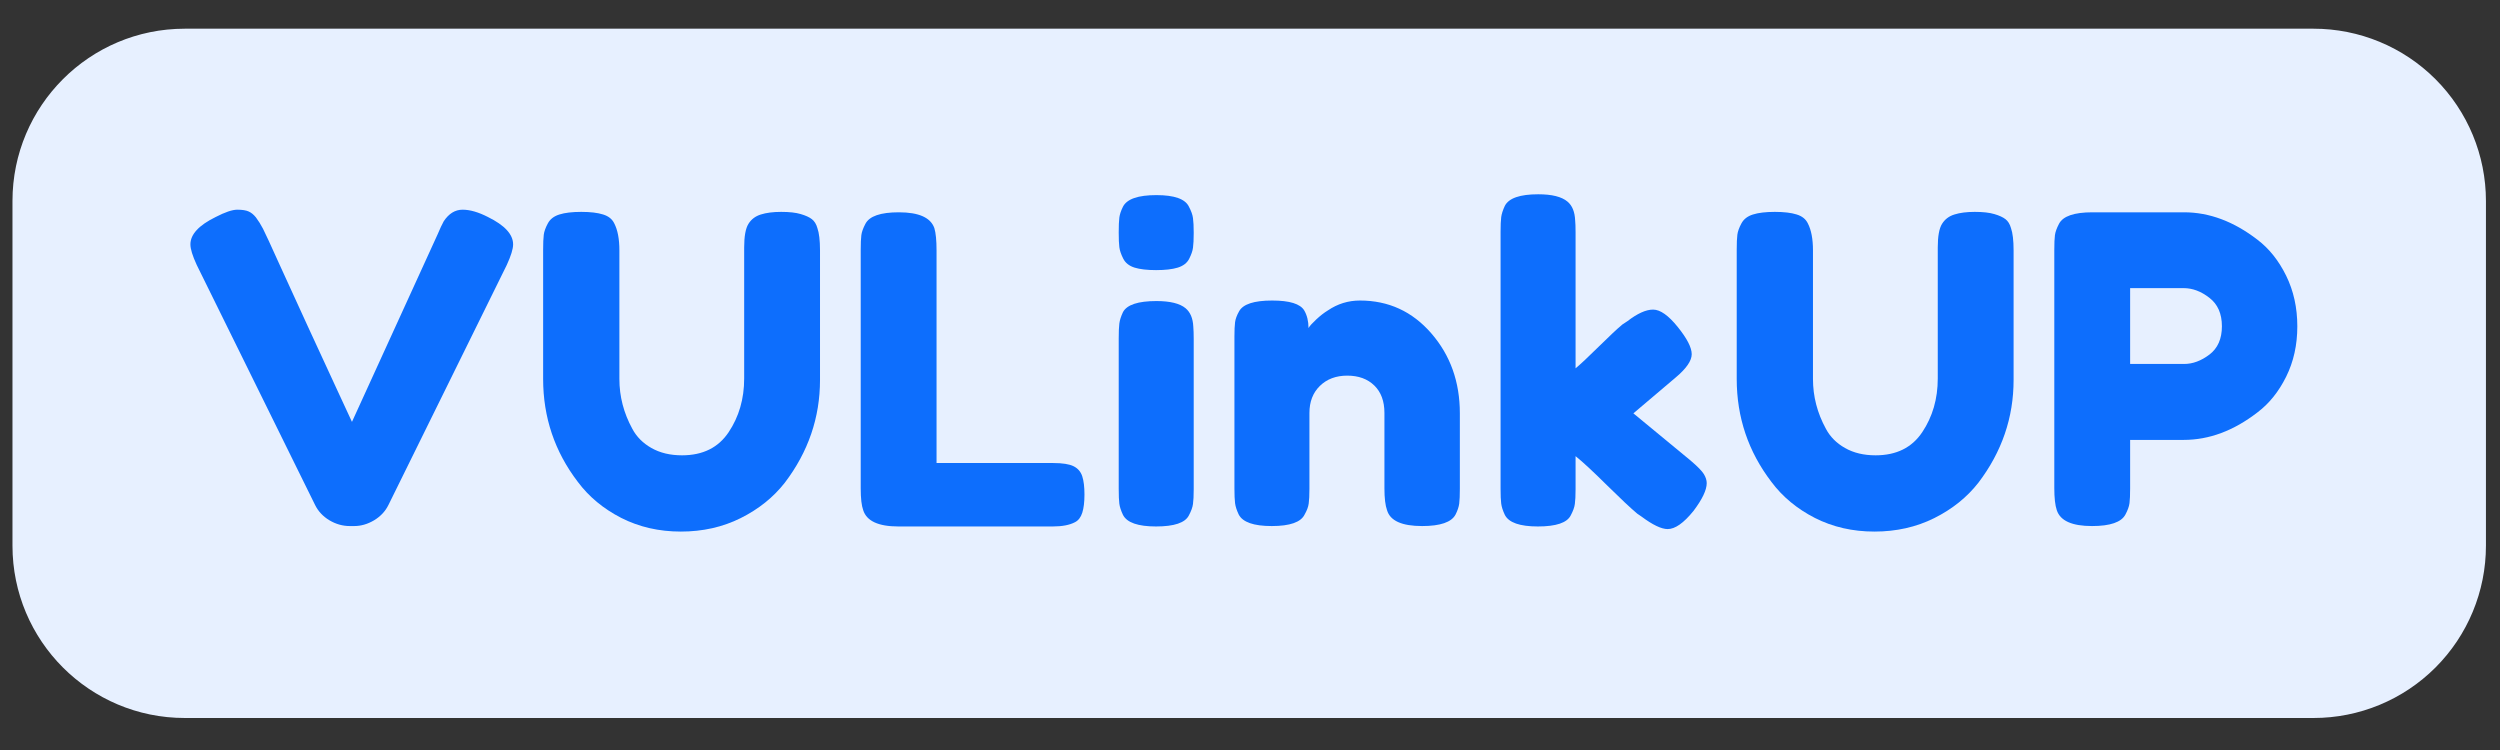 <svg xmlns="http://www.w3.org/2000/svg" xmlns:xlink="http://www.w3.org/1999/xlink" width="500" zoomAndPan="magnify" viewBox="0 0 375 112.5" height="150" preserveAspectRatio="xMidYMid meet" version="1.0"><rect x="0" y="0" width="375" height="112.5" fill="#333333" stroke="none"/><defs><g/></defs><path fill="#e7f0ff" d="M 27.719 4.305 L 347.043 4.305 C 353.898 4.305 360.473 7.027 365.32 11.875 C 370.168 16.723 372.891 23.297 372.891 30.152 L 372.891 81.852 C 372.891 88.707 370.168 95.281 365.32 100.129 C 360.473 104.977 353.898 107.699 347.043 107.699 L 27.719 107.699 C 13.445 107.699 1.871 96.125 1.871 81.852 L 1.871 30.152 C 1.871 15.875 13.445 4.305 27.719 4.305 Z M 27.719 4.305 " fill-opacity="1" fill-rule="nonzero"/><g fill="#0d6efd" fill-opacity="1"><g transform="translate(27.592, 78.97)"><g><path d="M 45.594 -46.422 C 48.113 -45.18 49.375 -43.812 49.375 -42.312 C 49.375 -41.625 49.055 -40.594 48.422 -39.219 L 30.672 -3.219 C 30.203 -2.27 29.484 -1.504 28.516 -0.922 C 27.547 -0.348 26.551 -0.062 25.531 -0.062 L 24.891 -0.062 C 23.816 -0.062 22.797 -0.348 21.828 -0.922 C 20.859 -1.504 20.141 -2.27 19.672 -3.219 L 1.922 -39.219 C 1.285 -40.594 0.969 -41.625 0.969 -42.312 C 0.969 -43.812 2.234 -45.18 4.766 -46.422 C 6.172 -47.148 7.25 -47.516 8 -47.516 C 8.75 -47.516 9.316 -47.426 9.703 -47.25 C 10.086 -47.082 10.453 -46.785 10.797 -46.359 C 11.18 -45.848 11.535 -45.281 11.859 -44.656 C 12.18 -44.031 13.004 -42.25 14.328 -39.312 C 15.66 -36.375 17.086 -33.254 18.609 -29.953 C 20.129 -26.66 21.566 -23.547 22.922 -20.609 C 24.273 -17.672 25.035 -16.031 25.203 -15.688 L 38.062 -43.844 C 38.406 -44.664 38.707 -45.312 38.969 -45.781 C 39.738 -46.938 40.68 -47.516 41.797 -47.516 C 42.91 -47.516 44.176 -47.148 45.594 -46.422 Z M 45.594 -46.422 "/></g></g></g><g fill="#0d6efd" fill-opacity="1"><g transform="translate(78.892, 78.97)"><g><path d="M 33.375 -45.391 C 33.801 -46.078 34.422 -46.547 35.234 -46.797 C 36.047 -47.055 37.062 -47.188 38.281 -47.188 C 39.508 -47.188 40.488 -47.078 41.219 -46.859 C 41.945 -46.648 42.504 -46.395 42.891 -46.094 C 43.273 -45.801 43.551 -45.352 43.719 -44.75 C 43.977 -44.02 44.109 -42.906 44.109 -41.406 L 44.109 -21.984 C 44.109 -16.328 42.348 -11.188 38.828 -6.562 C 37.117 -4.375 34.91 -2.602 32.203 -1.25 C 29.504 0.094 26.516 0.766 23.234 0.766 C 19.961 0.766 16.984 0.082 14.297 -1.281 C 11.617 -2.656 9.445 -4.457 7.781 -6.688 C 4.312 -11.227 2.578 -16.375 2.578 -22.125 L 2.578 -41.469 C 2.578 -42.5 2.609 -43.258 2.672 -43.75 C 2.734 -44.25 2.938 -44.816 3.281 -45.453 C 3.625 -46.098 4.203 -46.547 5.016 -46.797 C 5.828 -47.055 6.922 -47.188 8.297 -47.188 C 9.672 -47.188 10.766 -47.055 11.578 -46.797 C 12.391 -46.547 12.945 -46.098 13.25 -45.453 C 13.758 -44.473 14.016 -43.125 14.016 -41.406 L 14.016 -22.125 C 14.016 -19.508 14.66 -17.02 15.953 -14.656 C 16.586 -13.457 17.547 -12.492 18.828 -11.766 C 20.117 -11.035 21.645 -10.672 23.406 -10.672 C 26.531 -10.672 28.863 -11.828 30.406 -14.141 C 31.957 -16.461 32.734 -19.145 32.734 -22.188 L 32.734 -41.859 C 32.734 -43.523 32.945 -44.703 33.375 -45.391 Z M 33.375 -45.391 "/></g></g></g><g fill="#0d6efd" fill-opacity="1"><g transform="translate(126.529, 78.97)"><g><path d="M 13.953 -9.516 L 31.438 -9.516 C 32.852 -9.516 33.879 -9.352 34.516 -9.031 C 35.16 -8.707 35.594 -8.203 35.812 -7.516 C 36.031 -6.836 36.141 -5.93 36.141 -4.797 C 36.141 -3.66 36.031 -2.75 35.812 -2.062 C 35.594 -1.375 35.227 -0.898 34.719 -0.641 C 33.906 -0.211 32.789 0 31.375 0 L 8.234 0 C 5.234 0 3.473 -0.812 2.953 -2.438 C 2.703 -3.125 2.578 -4.219 2.578 -5.719 L 2.578 -41.469 C 2.578 -42.457 2.609 -43.195 2.672 -43.688 C 2.734 -44.176 2.938 -44.742 3.281 -45.391 C 3.875 -46.547 5.547 -47.125 8.297 -47.125 C 11.297 -47.125 13.07 -46.332 13.625 -44.75 C 13.844 -44.02 13.953 -42.906 13.953 -41.406 Z M 13.953 -9.516 "/></g></g></g><g fill="#0d6efd" fill-opacity="1"><g transform="translate(165.229, 78.97)"><g><path d="M 2.578 -28.219 C 2.578 -29.207 2.609 -29.945 2.672 -30.438 C 2.734 -30.938 2.914 -31.508 3.219 -32.156 C 3.812 -33.258 5.484 -33.812 8.234 -33.812 C 10.285 -33.812 11.742 -33.453 12.609 -32.734 C 13.328 -32.129 13.711 -31.207 13.766 -29.969 C 13.805 -29.531 13.828 -28.906 13.828 -28.094 L 13.828 -5.594 C 13.828 -4.602 13.789 -3.863 13.719 -3.375 C 13.656 -2.883 13.453 -2.316 13.109 -1.672 C 12.555 -0.555 10.91 0 8.172 0 C 5.461 0 3.812 -0.578 3.219 -1.734 C 2.914 -2.379 2.734 -2.938 2.672 -3.406 C 2.609 -3.875 2.578 -4.625 2.578 -5.656 Z M 13.141 -40.141 C 12.828 -39.523 12.258 -39.086 11.438 -38.828 C 10.625 -38.578 9.539 -38.453 8.188 -38.453 C 6.844 -38.453 5.766 -38.578 4.953 -38.828 C 4.141 -39.086 3.57 -39.539 3.25 -40.188 C 2.926 -40.832 2.734 -41.398 2.672 -41.891 C 2.609 -42.379 2.578 -43.117 2.578 -44.109 C 2.578 -45.098 2.609 -45.836 2.672 -46.328 C 2.734 -46.816 2.914 -47.363 3.219 -47.969 C 3.812 -49.125 5.484 -49.703 8.234 -49.703 C 10.93 -49.703 12.555 -49.125 13.109 -47.969 C 13.453 -47.32 13.656 -46.75 13.719 -46.25 C 13.789 -45.758 13.828 -45.02 13.828 -44.031 C 13.828 -43.051 13.789 -42.312 13.719 -41.812 C 13.656 -41.32 13.461 -40.766 13.141 -40.141 Z M 13.141 -40.141 "/></g></g></g><g fill="#0d6efd" fill-opacity="1"><g transform="translate(182.587, 78.97)"><g><path d="M 21.406 -33.891 C 25.695 -33.891 29.266 -32.25 32.109 -28.969 C 34.961 -25.688 36.391 -21.688 36.391 -16.969 L 36.391 -5.656 C 36.391 -4.664 36.359 -3.926 36.297 -3.438 C 36.234 -2.945 36.051 -2.398 35.75 -1.797 C 35.145 -0.641 33.473 -0.062 30.734 -0.062 C 27.691 -0.062 25.938 -0.852 25.469 -2.438 C 25.207 -3.164 25.078 -4.258 25.078 -5.719 L 25.078 -17.031 C 25.078 -18.789 24.57 -20.16 23.562 -21.141 C 22.551 -22.129 21.195 -22.625 19.5 -22.625 C 17.812 -22.625 16.441 -22.109 15.391 -21.078 C 14.348 -20.055 13.828 -18.707 13.828 -17.031 L 13.828 -5.656 C 13.828 -4.664 13.789 -3.926 13.719 -3.438 C 13.656 -2.945 13.453 -2.398 13.109 -1.797 C 12.555 -0.641 10.91 -0.062 8.172 -0.062 C 5.461 -0.062 3.812 -0.641 3.219 -1.797 C 2.914 -2.441 2.734 -3.008 2.672 -3.5 C 2.609 -4 2.578 -4.738 2.578 -5.719 L 2.578 -28.484 C 2.578 -29.422 2.609 -30.133 2.672 -30.625 C 2.734 -31.125 2.938 -31.676 3.281 -32.281 C 3.875 -33.352 5.523 -33.891 8.234 -33.891 C 10.848 -33.891 12.453 -33.395 13.047 -32.406 C 13.473 -31.676 13.688 -30.797 13.688 -29.766 C 13.863 -30.066 14.25 -30.492 14.844 -31.047 C 15.445 -31.609 16.031 -32.062 16.594 -32.406 C 18.051 -33.395 19.656 -33.891 21.406 -33.891 Z M 21.406 -33.891 "/></g></g></g><g fill="#0d6efd" fill-opacity="1"><g transform="translate(222.508, 78.97)"><g><path d="M 22.5 -16.969 L 31.062 -9.906 C 32.125 -9 32.797 -8.312 33.078 -7.844 C 33.359 -7.375 33.5 -6.926 33.5 -6.5 C 33.5 -5.469 32.832 -4.07 31.5 -2.312 C 30.039 -0.508 28.754 0.391 27.641 0.391 C 26.703 0.391 25.395 -0.234 23.719 -1.484 L 23.078 -1.922 C 22.098 -2.742 20.578 -4.172 18.516 -6.203 C 16.461 -8.242 14.898 -9.691 13.828 -10.547 L 13.828 -5.594 C 13.828 -4.602 13.789 -3.863 13.719 -3.375 C 13.656 -2.883 13.453 -2.316 13.109 -1.672 C 12.555 -0.555 10.91 0 8.172 0 C 5.461 0 3.812 -0.578 3.219 -1.734 C 2.914 -2.379 2.734 -2.945 2.672 -3.438 C 2.609 -3.926 2.578 -4.664 2.578 -5.656 L 2.578 -44.172 C 2.578 -45.16 2.609 -45.898 2.672 -46.391 C 2.734 -46.879 2.914 -47.445 3.219 -48.094 C 3.812 -49.25 5.484 -49.828 8.234 -49.828 C 10.285 -49.828 11.742 -49.461 12.609 -48.734 C 13.328 -48.141 13.711 -47.195 13.766 -45.906 C 13.805 -45.52 13.828 -44.922 13.828 -44.109 L 13.828 -23.719 C 14.598 -24.363 15.766 -25.457 17.328 -27 C 18.891 -28.539 20.055 -29.633 20.828 -30.281 L 21.609 -30.797 C 23.109 -31.953 24.391 -32.531 25.453 -32.531 C 26.523 -32.531 27.758 -31.66 29.156 -29.922 C 30.551 -28.191 31.25 -26.832 31.25 -25.844 C 31.25 -24.863 30.457 -23.707 28.875 -22.375 Z M 22.5 -16.969 "/></g></g></g><g fill="#0d6efd" fill-opacity="1"><g transform="translate(257.93, 78.97)"><g><path d="M 33.375 -45.391 C 33.801 -46.078 34.422 -46.547 35.234 -46.797 C 36.047 -47.055 37.062 -47.188 38.281 -47.188 C 39.508 -47.188 40.488 -47.078 41.219 -46.859 C 41.945 -46.648 42.504 -46.395 42.891 -46.094 C 43.273 -45.801 43.551 -45.352 43.719 -44.75 C 43.977 -44.02 44.109 -42.906 44.109 -41.406 L 44.109 -21.984 C 44.109 -16.328 42.348 -11.188 38.828 -6.562 C 37.117 -4.375 34.91 -2.602 32.203 -1.25 C 29.504 0.094 26.516 0.766 23.234 0.766 C 19.961 0.766 16.984 0.082 14.297 -1.281 C 11.617 -2.656 9.445 -4.457 7.781 -6.688 C 4.312 -11.227 2.578 -16.375 2.578 -22.125 L 2.578 -41.469 C 2.578 -42.5 2.609 -43.258 2.672 -43.75 C 2.734 -44.25 2.938 -44.816 3.281 -45.453 C 3.625 -46.098 4.203 -46.547 5.016 -46.797 C 5.828 -47.055 6.922 -47.188 8.297 -47.188 C 9.672 -47.188 10.766 -47.055 11.578 -46.797 C 12.391 -46.547 12.945 -46.098 13.25 -45.453 C 13.758 -44.473 14.016 -43.125 14.016 -41.406 L 14.016 -22.125 C 14.016 -19.508 14.66 -17.02 15.953 -14.656 C 16.586 -13.457 17.547 -12.492 18.828 -11.766 C 20.117 -11.035 21.645 -10.672 23.406 -10.672 C 26.531 -10.672 28.863 -11.828 30.406 -14.141 C 31.957 -16.461 32.734 -19.145 32.734 -22.188 L 32.734 -41.859 C 32.734 -43.523 32.945 -44.703 33.375 -45.391 Z M 33.375 -45.391 "/></g></g></g><g fill="#0d6efd" fill-opacity="1"><g transform="translate(305.567, 78.97)"><g><path d="M 37.359 -37.609 C 38.473 -35.336 39.031 -32.805 39.031 -30.016 C 39.031 -27.234 38.473 -24.719 37.359 -22.469 C 36.242 -20.219 34.805 -18.43 33.047 -17.109 C 29.492 -14.359 25.805 -12.984 21.984 -12.984 L 13.953 -12.984 L 13.953 -5.719 C 13.953 -4.738 13.922 -4 13.859 -3.5 C 13.797 -3.008 13.594 -2.441 13.25 -1.797 C 12.645 -0.641 10.973 -0.062 8.234 -0.062 C 5.234 -0.062 3.473 -0.852 2.953 -2.438 C 2.703 -3.164 2.578 -4.281 2.578 -5.781 L 2.578 -41.469 C 2.578 -42.457 2.609 -43.195 2.672 -43.688 C 2.734 -44.176 2.938 -44.742 3.281 -45.391 C 3.875 -46.547 5.547 -47.125 8.297 -47.125 L 22.047 -47.125 C 25.828 -47.125 29.492 -45.754 33.047 -43.016 C 34.805 -41.68 36.242 -39.879 37.359 -37.609 Z M 22.047 -24.375 C 23.336 -24.375 24.602 -24.844 25.844 -25.781 C 27.094 -26.727 27.719 -28.145 27.719 -30.031 C 27.719 -31.914 27.094 -33.336 25.844 -34.297 C 24.602 -35.266 23.316 -35.75 21.984 -35.75 L 13.953 -35.75 L 13.953 -24.375 Z M 22.047 -24.375 "/></g></g></g></svg>